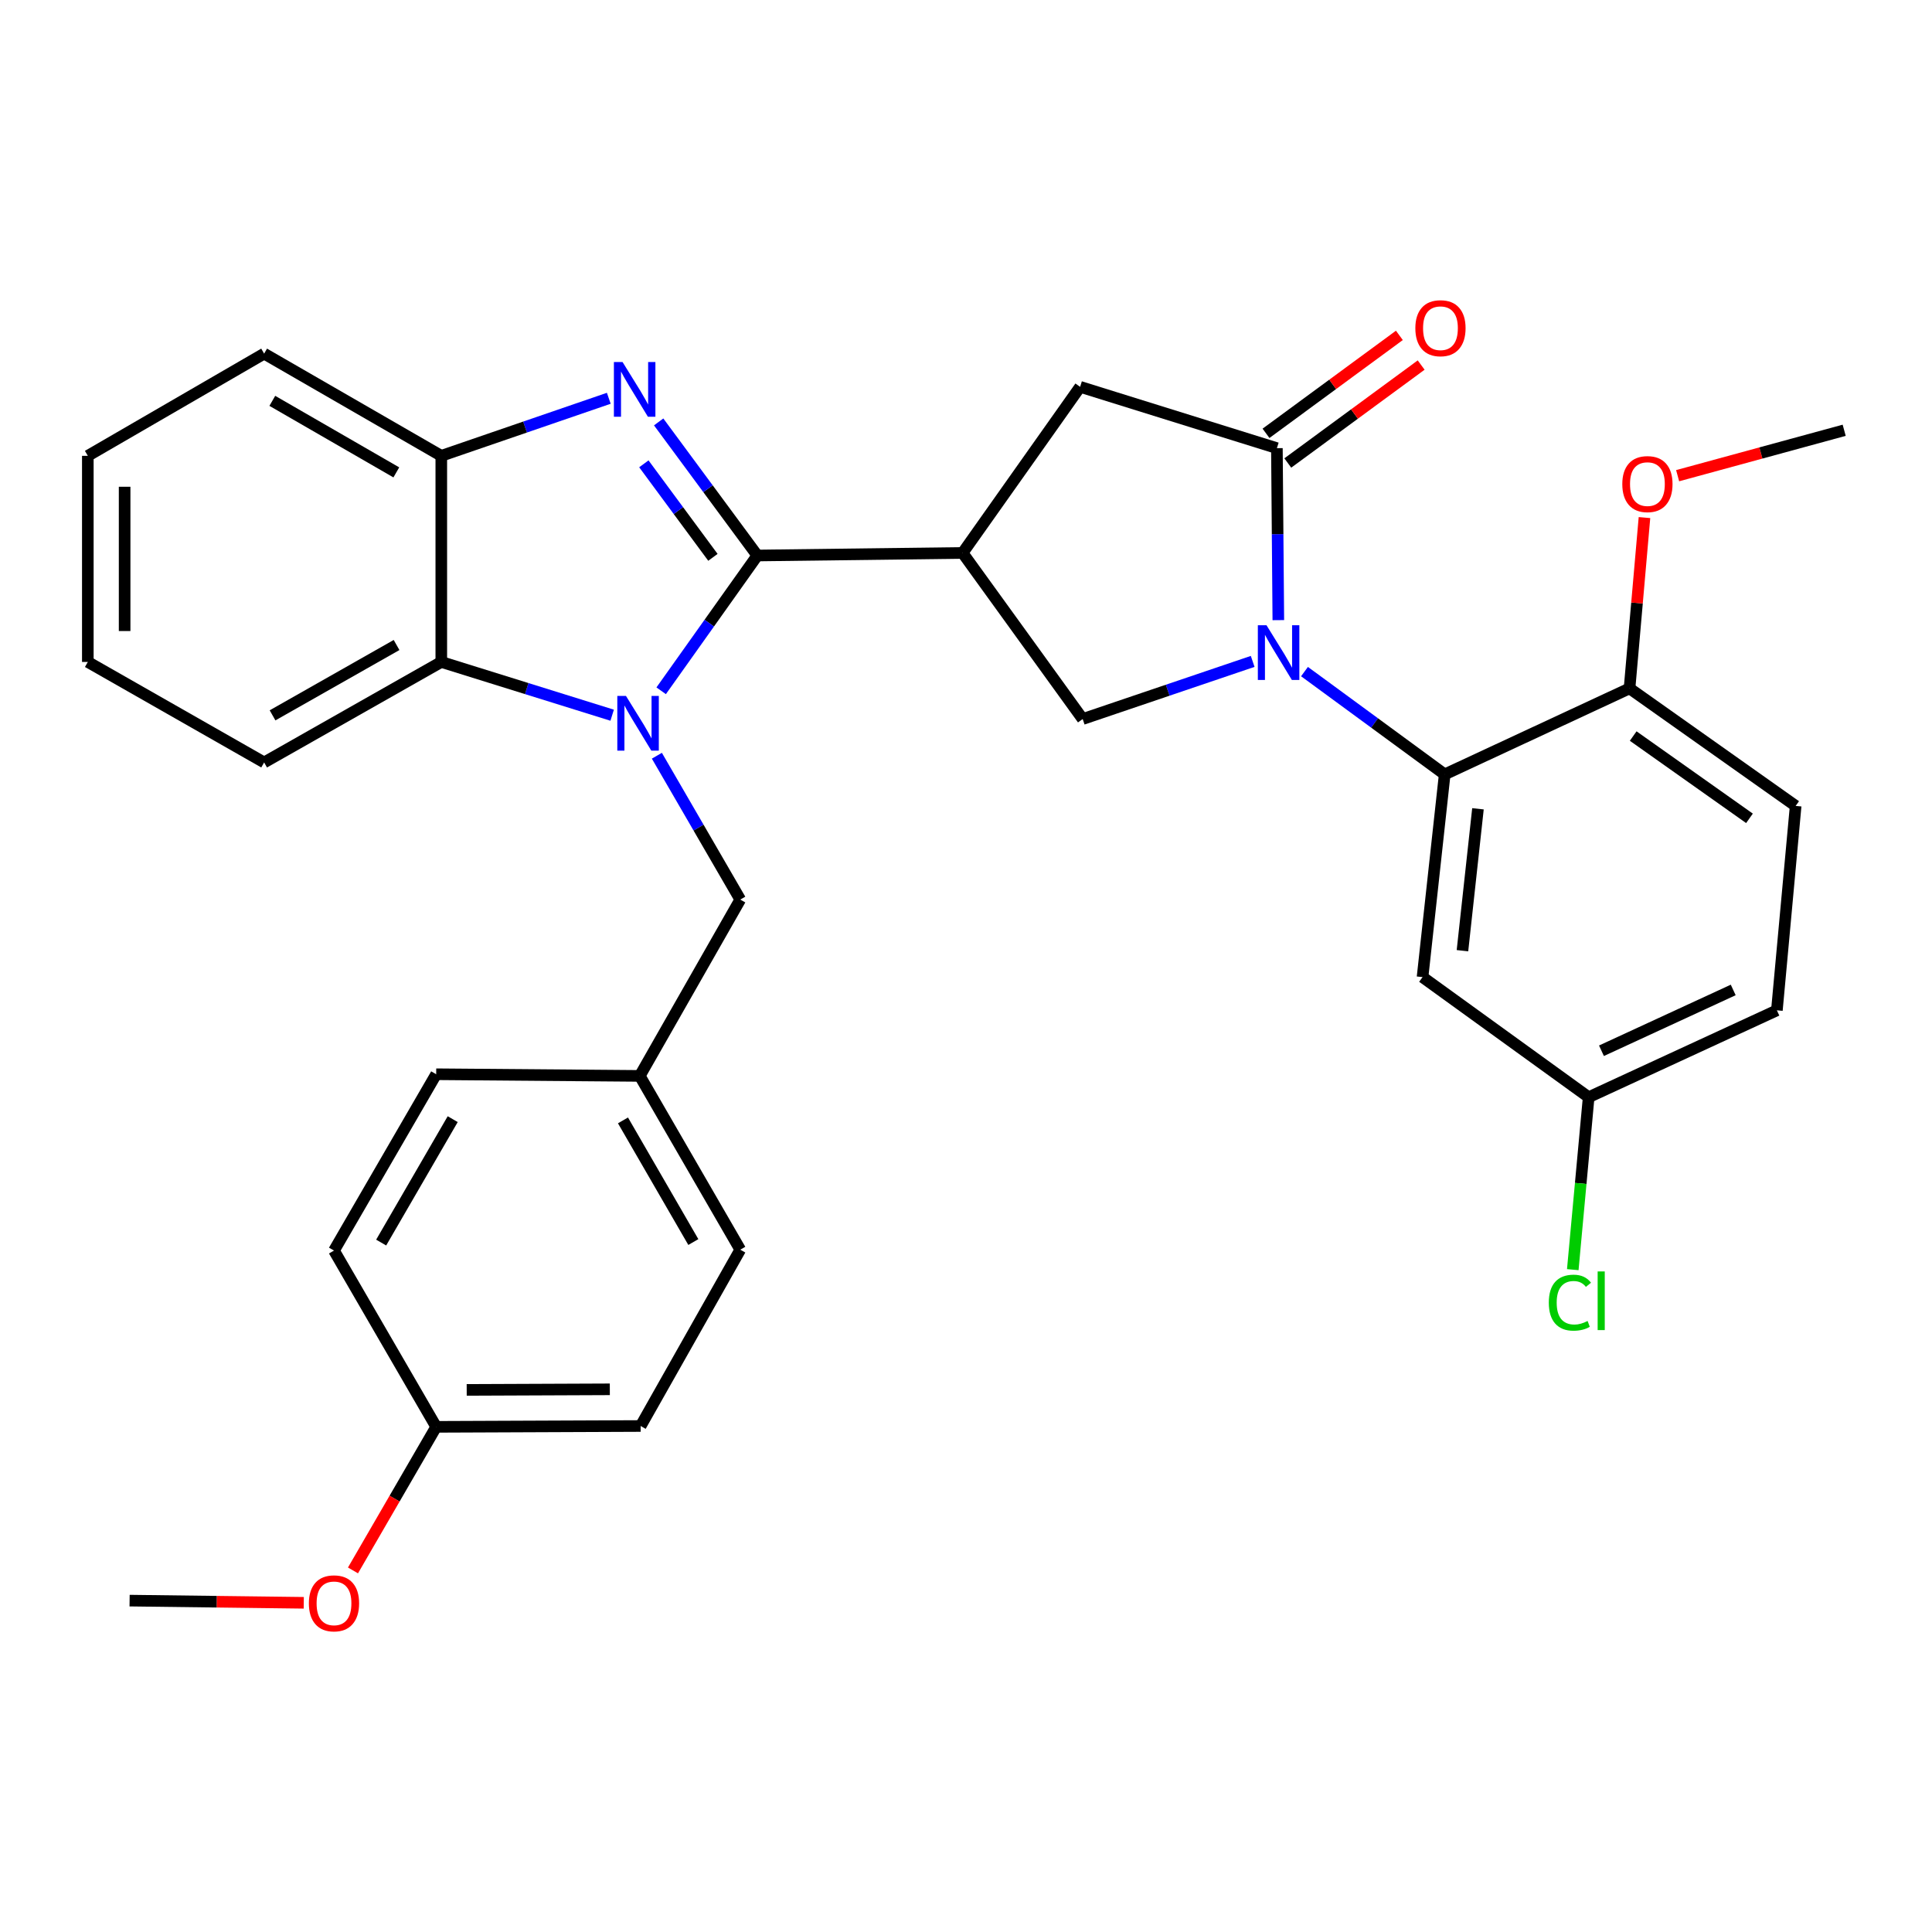 <?xml version='1.0' encoding='iso-8859-1'?>
<svg version='1.1' baseProfile='full'
              xmlns='http://www.w3.org/2000/svg'
                      xmlns:rdkit='http://www.rdkit.org/xml'
                      xmlns:xlink='http://www.w3.org/1999/xlink'
                  xml:space='preserve'
width='1000px' height='1000px' viewBox='0 0 1000 1000'>
<!-- END OF HEADER -->
<rect style='opacity:1.0;fill:#FFFFFF;stroke:none' width='1000' height='1000' x='0' y='0'> </rect>
<path class='bond-0' d='M 391.992,287.531 L 367.106,322.539' style='fill:none;fill-rule:evenodd;stroke:#000000;stroke-width:6px;stroke-linecap:butt;stroke-linejoin:miter;stroke-opacity:1' />
<path class='bond-0' d='M 367.106,322.539 L 342.221,357.546' style='fill:none;fill-rule:evenodd;stroke:#0000FF;stroke-width:6px;stroke-linecap:butt;stroke-linejoin:miter;stroke-opacity:1' />
<path class='bond-2' d='M 391.992,287.531 L 366.458,252.957' style='fill:none;fill-rule:evenodd;stroke:#000000;stroke-width:6px;stroke-linecap:butt;stroke-linejoin:miter;stroke-opacity:1' />
<path class='bond-2' d='M 366.458,252.957 L 340.924,218.383' style='fill:none;fill-rule:evenodd;stroke:#0000FF;stroke-width:6px;stroke-linecap:butt;stroke-linejoin:miter;stroke-opacity:1' />
<path class='bond-2' d='M 369.006,288.478 L 351.132,264.276' style='fill:none;fill-rule:evenodd;stroke:#000000;stroke-width:6px;stroke-linecap:butt;stroke-linejoin:miter;stroke-opacity:1' />
<path class='bond-2' d='M 351.132,264.276 L 333.258,240.074' style='fill:none;fill-rule:evenodd;stroke:#0000FF;stroke-width:6px;stroke-linecap:butt;stroke-linejoin:miter;stroke-opacity:1' />
<path class='bond-3' d='M 391.992,287.531 L 498.243,286.198' style='fill:none;fill-rule:evenodd;stroke:#000000;stroke-width:6px;stroke-linecap:butt;stroke-linejoin:miter;stroke-opacity:1' />
<path class='bond-7' d='M 316.854,370.191 L 272.634,356.408' style='fill:none;fill-rule:evenodd;stroke:#0000FF;stroke-width:6px;stroke-linecap:butt;stroke-linejoin:miter;stroke-opacity:1' />
<path class='bond-7' d='M 272.634,356.408 L 228.414,342.625' style='fill:none;fill-rule:evenodd;stroke:#000000;stroke-width:6px;stroke-linecap:butt;stroke-linejoin:miter;stroke-opacity:1' />
<path class='bond-10' d='M 339.999,391.166 L 361.582,428.394' style='fill:none;fill-rule:evenodd;stroke:#0000FF;stroke-width:6px;stroke-linecap:butt;stroke-linejoin:miter;stroke-opacity:1' />
<path class='bond-10' d='M 361.582,428.394 L 383.164,465.622' style='fill:none;fill-rule:evenodd;stroke:#000000;stroke-width:6px;stroke-linecap:butt;stroke-linejoin:miter;stroke-opacity:1' />
<path class='bond-1' d='M 648.383,342.337 L 604.39,357.252' style='fill:none;fill-rule:evenodd;stroke:#0000FF;stroke-width:6px;stroke-linecap:butt;stroke-linejoin:miter;stroke-opacity:1' />
<path class='bond-1' d='M 604.39,357.252 L 560.397,372.168' style='fill:none;fill-rule:evenodd;stroke:#000000;stroke-width:6px;stroke-linecap:butt;stroke-linejoin:miter;stroke-opacity:1' />
<path class='bond-5' d='M 675.205,347.617 L 711.488,374.219' style='fill:none;fill-rule:evenodd;stroke:#0000FF;stroke-width:6px;stroke-linecap:butt;stroke-linejoin:miter;stroke-opacity:1' />
<path class='bond-5' d='M 711.488,374.219 L 747.77,400.821' style='fill:none;fill-rule:evenodd;stroke:#000000;stroke-width:6px;stroke-linecap:butt;stroke-linejoin:miter;stroke-opacity:1' />
<path class='bond-33' d='M 661.661,320.983 L 661.291,276.477' style='fill:none;fill-rule:evenodd;stroke:#0000FF;stroke-width:6px;stroke-linecap:butt;stroke-linejoin:miter;stroke-opacity:1' />
<path class='bond-33' d='M 661.291,276.477 L 660.922,231.971' style='fill:none;fill-rule:evenodd;stroke:#000000;stroke-width:6px;stroke-linecap:butt;stroke-linejoin:miter;stroke-opacity:1' />
<path class='bond-8' d='M 315.108,206.15 L 271.761,221.045' style='fill:none;fill-rule:evenodd;stroke:#0000FF;stroke-width:6px;stroke-linecap:butt;stroke-linejoin:miter;stroke-opacity:1' />
<path class='bond-8' d='M 271.761,221.045 L 228.414,235.941' style='fill:none;fill-rule:evenodd;stroke:#000000;stroke-width:6px;stroke-linecap:butt;stroke-linejoin:miter;stroke-opacity:1' />
<path class='bond-6' d='M 498.243,286.198 L 560.397,372.168' style='fill:none;fill-rule:evenodd;stroke:#000000;stroke-width:6px;stroke-linecap:butt;stroke-linejoin:miter;stroke-opacity:1' />
<path class='bond-9' d='M 498.243,286.198 L 559.074,200.227' style='fill:none;fill-rule:evenodd;stroke:#000000;stroke-width:6px;stroke-linecap:butt;stroke-linejoin:miter;stroke-opacity:1' />
<path class='bond-4' d='M 660.922,231.971 L 559.074,200.227' style='fill:none;fill-rule:evenodd;stroke:#000000;stroke-width:6px;stroke-linecap:butt;stroke-linejoin:miter;stroke-opacity:1' />
<path class='bond-13' d='M 666.561,239.649 L 701.076,214.3' style='fill:none;fill-rule:evenodd;stroke:#000000;stroke-width:6px;stroke-linecap:butt;stroke-linejoin:miter;stroke-opacity:1' />
<path class='bond-13' d='M 701.076,214.3 L 735.592,188.95' style='fill:none;fill-rule:evenodd;stroke:#FF0000;stroke-width:6px;stroke-linecap:butt;stroke-linejoin:miter;stroke-opacity:1' />
<path class='bond-13' d='M 655.283,224.293 L 689.798,198.944' style='fill:none;fill-rule:evenodd;stroke:#000000;stroke-width:6px;stroke-linecap:butt;stroke-linejoin:miter;stroke-opacity:1' />
<path class='bond-13' d='M 689.798,198.944 L 724.314,173.594' style='fill:none;fill-rule:evenodd;stroke:#FF0000;stroke-width:6px;stroke-linecap:butt;stroke-linejoin:miter;stroke-opacity:1' />
<path class='bond-11' d='M 747.77,400.821 L 736.307,505.749' style='fill:none;fill-rule:evenodd;stroke:#000000;stroke-width:6px;stroke-linecap:butt;stroke-linejoin:miter;stroke-opacity:1' />
<path class='bond-11' d='M 764.991,418.629 L 756.966,492.079' style='fill:none;fill-rule:evenodd;stroke:#000000;stroke-width:6px;stroke-linecap:butt;stroke-linejoin:miter;stroke-opacity:1' />
<path class='bond-12' d='M 747.77,400.821 L 843.447,356.301' style='fill:none;fill-rule:evenodd;stroke:#000000;stroke-width:6px;stroke-linecap:butt;stroke-linejoin:miter;stroke-opacity:1' />
<path class='bond-25' d='M 228.414,342.625 L 136.717,394.639' style='fill:none;fill-rule:evenodd;stroke:#000000;stroke-width:6px;stroke-linecap:butt;stroke-linejoin:miter;stroke-opacity:1' />
<path class='bond-25' d='M 205.259,333.855 L 141.071,370.265' style='fill:none;fill-rule:evenodd;stroke:#000000;stroke-width:6px;stroke-linecap:butt;stroke-linejoin:miter;stroke-opacity:1' />
<path class='bond-32' d='M 228.414,342.625 L 228.414,235.941' style='fill:none;fill-rule:evenodd;stroke:#000000;stroke-width:6px;stroke-linecap:butt;stroke-linejoin:miter;stroke-opacity:1' />
<path class='bond-26' d='M 228.414,235.941 L 136.717,183.038' style='fill:none;fill-rule:evenodd;stroke:#000000;stroke-width:6px;stroke-linecap:butt;stroke-linejoin:miter;stroke-opacity:1' />
<path class='bond-26' d='M 205.138,244.508 L 140.95,207.476' style='fill:none;fill-rule:evenodd;stroke:#000000;stroke-width:6px;stroke-linecap:butt;stroke-linejoin:miter;stroke-opacity:1' />
<path class='bond-16' d='M 383.164,465.622 L 331.14,556.884' style='fill:none;fill-rule:evenodd;stroke:#000000;stroke-width:6px;stroke-linecap:butt;stroke-linejoin:miter;stroke-opacity:1' />
<path class='bond-15' d='M 736.307,505.749 L 822.288,567.914' style='fill:none;fill-rule:evenodd;stroke:#000000;stroke-width:6px;stroke-linecap:butt;stroke-linejoin:miter;stroke-opacity:1' />
<path class='bond-14' d='M 843.447,356.301 L 929.428,417.143' style='fill:none;fill-rule:evenodd;stroke:#000000;stroke-width:6px;stroke-linecap:butt;stroke-linejoin:miter;stroke-opacity:1' />
<path class='bond-14' d='M 845.338,380.98 L 905.525,423.569' style='fill:none;fill-rule:evenodd;stroke:#000000;stroke-width:6px;stroke-linecap:butt;stroke-linejoin:miter;stroke-opacity:1' />
<path class='bond-20' d='M 843.447,356.301 L 847.311,312.1' style='fill:none;fill-rule:evenodd;stroke:#000000;stroke-width:6px;stroke-linecap:butt;stroke-linejoin:miter;stroke-opacity:1' />
<path class='bond-20' d='M 847.311,312.1 L 851.175,267.9' style='fill:none;fill-rule:evenodd;stroke:#FF0000;stroke-width:6px;stroke-linecap:butt;stroke-linejoin:miter;stroke-opacity:1' />
<path class='bond-18' d='M 929.428,417.143 L 919.711,522.949' style='fill:none;fill-rule:evenodd;stroke:#000000;stroke-width:6px;stroke-linecap:butt;stroke-linejoin:miter;stroke-opacity:1' />
<path class='bond-19' d='M 822.288,567.914 L 818.176,612.542' style='fill:none;fill-rule:evenodd;stroke:#000000;stroke-width:6px;stroke-linecap:butt;stroke-linejoin:miter;stroke-opacity:1' />
<path class='bond-19' d='M 818.176,612.542 L 814.065,657.17' style='fill:none;fill-rule:evenodd;stroke:#00CC00;stroke-width:6px;stroke-linecap:butt;stroke-linejoin:miter;stroke-opacity:1' />
<path class='bond-36' d='M 822.288,567.914 L 919.711,522.949' style='fill:none;fill-rule:evenodd;stroke:#000000;stroke-width:6px;stroke-linecap:butt;stroke-linejoin:miter;stroke-opacity:1' />
<path class='bond-36' d='M 828.917,543.87 L 897.113,512.395' style='fill:none;fill-rule:evenodd;stroke:#000000;stroke-width:6px;stroke-linecap:butt;stroke-linejoin:miter;stroke-opacity:1' />
<path class='bond-21' d='M 331.14,556.884 L 225.768,556.027' style='fill:none;fill-rule:evenodd;stroke:#000000;stroke-width:6px;stroke-linecap:butt;stroke-linejoin:miter;stroke-opacity:1' />
<path class='bond-22' d='M 331.14,556.884 L 383.164,646.834' style='fill:none;fill-rule:evenodd;stroke:#000000;stroke-width:6px;stroke-linecap:butt;stroke-linejoin:miter;stroke-opacity:1' />
<path class='bond-22' d='M 322.451,579.916 L 358.868,642.881' style='fill:none;fill-rule:evenodd;stroke:#000000;stroke-width:6px;stroke-linecap:butt;stroke-linejoin:miter;stroke-opacity:1' />
<path class='bond-17' d='M 225.768,738.531 L 331.595,738.097' style='fill:none;fill-rule:evenodd;stroke:#000000;stroke-width:6px;stroke-linecap:butt;stroke-linejoin:miter;stroke-opacity:1' />
<path class='bond-17' d='M 241.564,719.413 L 315.643,719.109' style='fill:none;fill-rule:evenodd;stroke:#000000;stroke-width:6px;stroke-linecap:butt;stroke-linejoin:miter;stroke-opacity:1' />
<path class='bond-27' d='M 225.768,738.531 L 204.235,775.689' style='fill:none;fill-rule:evenodd;stroke:#000000;stroke-width:6px;stroke-linecap:butt;stroke-linejoin:miter;stroke-opacity:1' />
<path class='bond-27' d='M 204.235,775.689 L 182.702,812.847' style='fill:none;fill-rule:evenodd;stroke:#FF0000;stroke-width:6px;stroke-linecap:butt;stroke-linejoin:miter;stroke-opacity:1' />
<path class='bond-35' d='M 225.768,738.531 L 172.875,647.289' style='fill:none;fill-rule:evenodd;stroke:#000000;stroke-width:6px;stroke-linecap:butt;stroke-linejoin:miter;stroke-opacity:1' />
<path class='bond-28' d='M 868.337,246.219 L 911.441,234.465' style='fill:none;fill-rule:evenodd;stroke:#FF0000;stroke-width:6px;stroke-linecap:butt;stroke-linejoin:miter;stroke-opacity:1' />
<path class='bond-28' d='M 911.441,234.465 L 954.545,222.71' style='fill:none;fill-rule:evenodd;stroke:#000000;stroke-width:6px;stroke-linecap:butt;stroke-linejoin:miter;stroke-opacity:1' />
<path class='bond-24' d='M 225.768,556.027 L 172.875,647.289' style='fill:none;fill-rule:evenodd;stroke:#000000;stroke-width:6px;stroke-linecap:butt;stroke-linejoin:miter;stroke-opacity:1' />
<path class='bond-24' d='M 234.318,579.27 L 197.293,643.154' style='fill:none;fill-rule:evenodd;stroke:#000000;stroke-width:6px;stroke-linecap:butt;stroke-linejoin:miter;stroke-opacity:1' />
<path class='bond-23' d='M 383.164,646.834 L 331.595,738.097' style='fill:none;fill-rule:evenodd;stroke:#000000;stroke-width:6px;stroke-linecap:butt;stroke-linejoin:miter;stroke-opacity:1' />
<path class='bond-30' d='M 136.717,394.639 L 45.455,342.625' style='fill:none;fill-rule:evenodd;stroke:#000000;stroke-width:6px;stroke-linecap:butt;stroke-linejoin:miter;stroke-opacity:1' />
<path class='bond-31' d='M 136.717,183.038 L 45.455,235.941' style='fill:none;fill-rule:evenodd;stroke:#000000;stroke-width:6px;stroke-linecap:butt;stroke-linejoin:miter;stroke-opacity:1' />
<path class='bond-29' d='M 157.23,829.608 L 112.155,829.045' style='fill:none;fill-rule:evenodd;stroke:#FF0000;stroke-width:6px;stroke-linecap:butt;stroke-linejoin:miter;stroke-opacity:1' />
<path class='bond-29' d='M 112.155,829.045 L 67.079,828.481' style='fill:none;fill-rule:evenodd;stroke:#000000;stroke-width:6px;stroke-linecap:butt;stroke-linejoin:miter;stroke-opacity:1' />
<path class='bond-34' d='M 45.455,342.625 L 45.455,235.941' style='fill:none;fill-rule:evenodd;stroke:#000000;stroke-width:6px;stroke-linecap:butt;stroke-linejoin:miter;stroke-opacity:1' />
<path class='bond-34' d='M 64.507,326.623 L 64.507,251.943' style='fill:none;fill-rule:evenodd;stroke:#000000;stroke-width:6px;stroke-linecap:butt;stroke-linejoin:miter;stroke-opacity:1' />
<path  class='atom-1' d='M 324.001 360.209
L 333.281 375.209
Q 334.201 376.689, 335.681 379.369
Q 337.161 382.049, 337.241 382.209
L 337.241 360.209
L 341.001 360.209
L 341.001 388.529
L 337.121 388.529
L 327.161 372.129
Q 326.001 370.209, 324.761 368.009
Q 323.561 365.809, 323.201 365.129
L 323.201 388.529
L 319.521 388.529
L 319.521 360.209
L 324.001 360.209
' fill='#0000FF'/>
<path  class='atom-2' d='M 655.54 323.628
L 664.82 338.628
Q 665.74 340.108, 667.22 342.788
Q 668.7 345.468, 668.78 345.628
L 668.78 323.628
L 672.54 323.628
L 672.54 351.948
L 668.66 351.948
L 658.7 335.548
Q 657.54 333.628, 656.3 331.428
Q 655.1 329.228, 654.74 328.548
L 654.74 351.948
L 651.06 351.948
L 651.06 323.628
L 655.54 323.628
' fill='#0000FF'/>
<path  class='atom-3' d='M 322.234 187.391
L 331.514 202.391
Q 332.434 203.871, 333.914 206.551
Q 335.394 209.231, 335.474 209.391
L 335.474 187.391
L 339.234 187.391
L 339.234 215.711
L 335.354 215.711
L 325.394 199.311
Q 324.234 197.391, 322.994 195.191
Q 321.794 192.991, 321.434 192.311
L 321.434 215.711
L 317.754 215.711
L 317.754 187.391
L 322.234 187.391
' fill='#0000FF'/>
<path  class='atom-14' d='M 732.579 169.876
Q 732.579 163.076, 735.939 159.276
Q 739.299 155.476, 745.579 155.476
Q 751.859 155.476, 755.219 159.276
Q 758.579 163.076, 758.579 169.876
Q 758.579 176.756, 755.179 180.676
Q 751.779 184.556, 745.579 184.556
Q 739.339 184.556, 735.939 180.676
Q 732.579 176.796, 732.579 169.876
M 745.579 181.356
Q 749.899 181.356, 752.219 178.476
Q 754.579 175.556, 754.579 169.876
Q 754.579 164.316, 752.219 161.516
Q 749.899 158.676, 745.579 158.676
Q 741.259 158.676, 738.899 161.476
Q 736.579 164.276, 736.579 169.876
Q 736.579 175.596, 738.899 178.476
Q 741.259 181.356, 745.579 181.356
' fill='#FF0000'/>
<path  class='atom-20' d='M 801.661 674.255
Q 801.661 667.215, 804.941 663.535
Q 808.261 659.815, 814.541 659.815
Q 820.381 659.815, 823.501 663.935
L 820.861 666.095
Q 818.581 663.095, 814.541 663.095
Q 810.261 663.095, 807.981 665.975
Q 805.741 668.815, 805.741 674.255
Q 805.741 679.855, 808.061 682.735
Q 810.421 685.615, 814.981 685.615
Q 818.101 685.615, 821.741 683.735
L 822.861 686.735
Q 821.381 687.695, 819.141 688.255
Q 816.901 688.815, 814.421 688.815
Q 808.261 688.815, 804.941 685.055
Q 801.661 681.295, 801.661 674.255
' fill='#00CC00'/>
<path  class='atom-20' d='M 826.941 658.095
L 830.621 658.095
L 830.621 688.455
L 826.941 688.455
L 826.941 658.095
' fill='#00CC00'/>
<path  class='atom-21' d='M 839.698 250.564
Q 839.698 243.764, 843.058 239.964
Q 846.418 236.164, 852.698 236.164
Q 858.978 236.164, 862.338 239.964
Q 865.698 243.764, 865.698 250.564
Q 865.698 257.444, 862.298 261.364
Q 858.898 265.244, 852.698 265.244
Q 846.458 265.244, 843.058 261.364
Q 839.698 257.484, 839.698 250.564
M 852.698 262.044
Q 857.018 262.044, 859.338 259.164
Q 861.698 256.244, 861.698 250.564
Q 861.698 245.004, 859.338 242.204
Q 857.018 239.364, 852.698 239.364
Q 848.378 239.364, 846.018 242.164
Q 843.698 244.964, 843.698 250.564
Q 843.698 256.284, 846.018 259.164
Q 848.378 262.044, 852.698 262.044
' fill='#FF0000'/>
<path  class='atom-28' d='M 159.875 829.884
Q 159.875 823.084, 163.235 819.284
Q 166.595 815.484, 172.875 815.484
Q 179.155 815.484, 182.515 819.284
Q 185.875 823.084, 185.875 829.884
Q 185.875 836.764, 182.475 840.684
Q 179.075 844.564, 172.875 844.564
Q 166.635 844.564, 163.235 840.684
Q 159.875 836.804, 159.875 829.884
M 172.875 841.364
Q 177.195 841.364, 179.515 838.484
Q 181.875 835.564, 181.875 829.884
Q 181.875 824.324, 179.515 821.524
Q 177.195 818.684, 172.875 818.684
Q 168.555 818.684, 166.195 821.484
Q 163.875 824.284, 163.875 829.884
Q 163.875 835.604, 166.195 838.484
Q 168.555 841.364, 172.875 841.364
' fill='#FF0000'/>
</svg>
